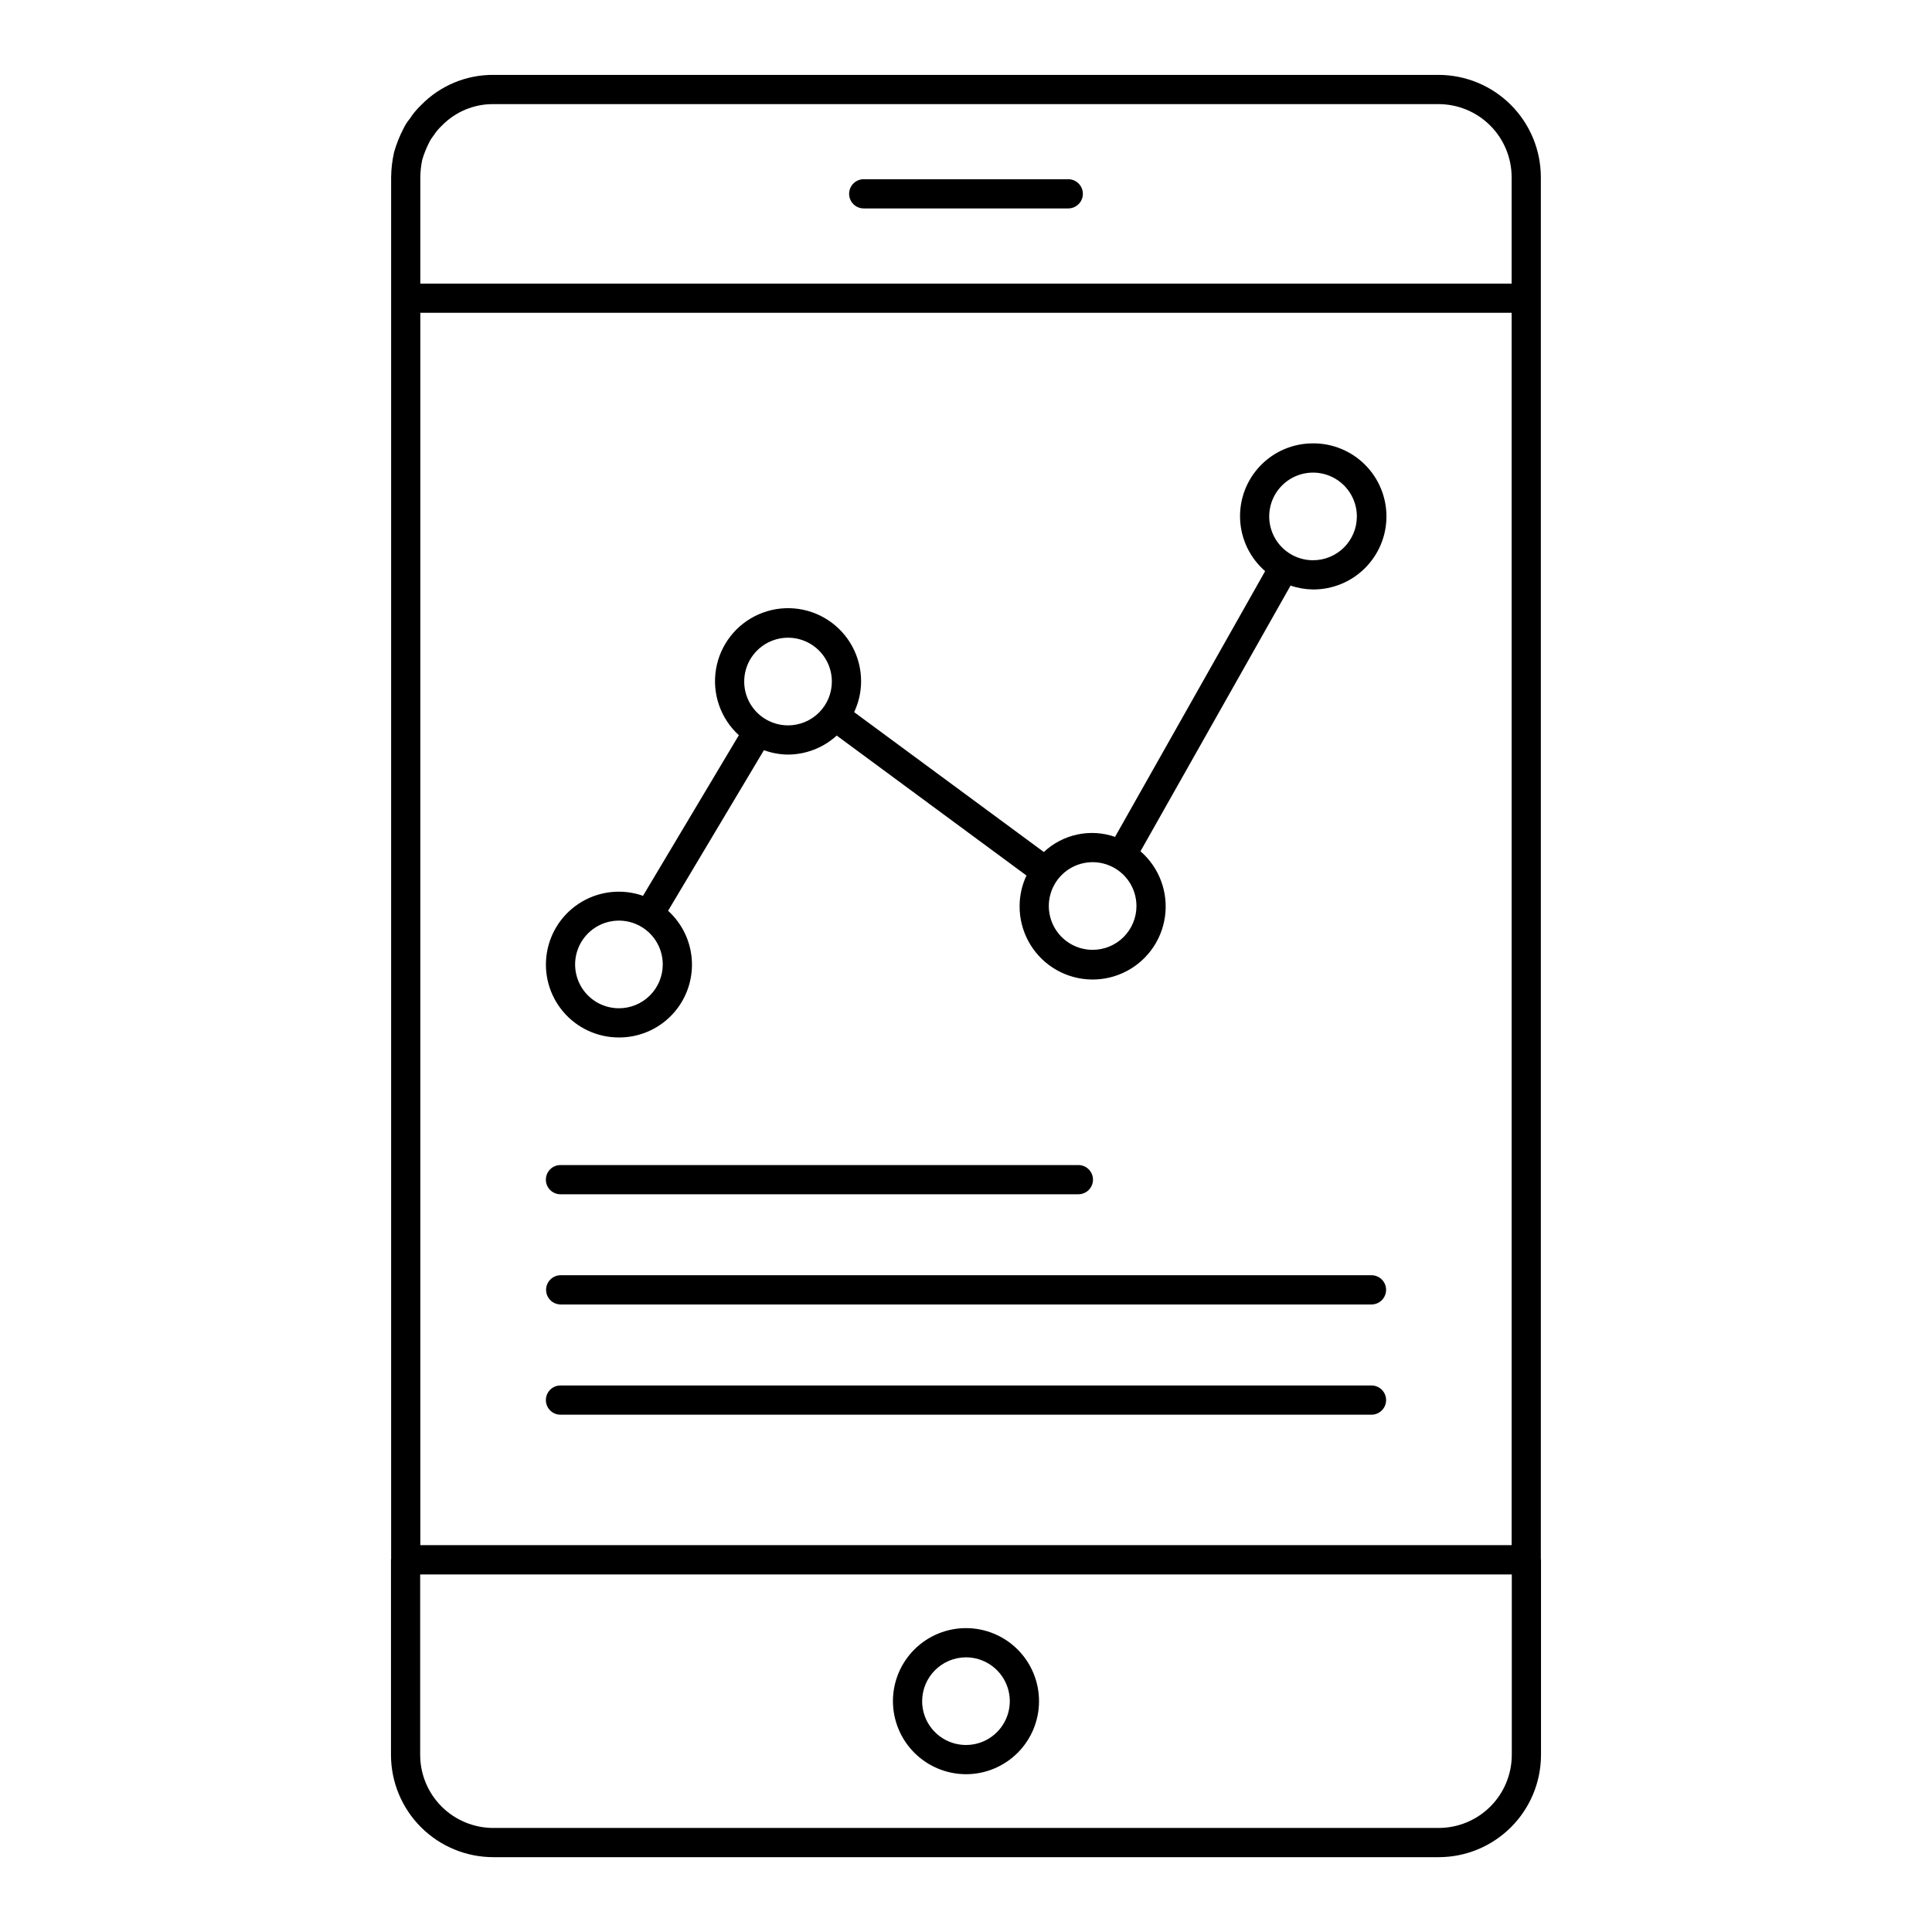 <?xml version="1.0" encoding="UTF-8"?>
<!-- Uploaded to: ICON Repo, www.iconrepo.com, Generator: ICON Repo Mixer Tools -->
<svg fill="#000000" width="800px" height="800px" version="1.1" viewBox="144 144 512 512" xmlns="http://www.w3.org/2000/svg">
 <path d="m491.94 261.5c-5.277-0.012-10.328 2.144-13.977 5.961-3.644 3.816-5.57 8.957-5.32 14.23 0.246 5.273 2.644 10.211 6.633 13.668l-39.777 70.418v0.004c-3.211-1.121-6.668-1.336-9.996-0.629-3.328 0.707-6.398 2.312-8.875 4.641l-50.27-37.07c1.199-2.535 1.828-5.305 1.84-8.109 0.027-6.551-3.258-12.672-8.738-16.27-5.477-3.594-12.402-4.172-18.402-1.539-6 2.633-10.258 8.125-11.32 14.59-1.059 6.465 1.223 13.027 6.066 17.441l-25.398 42.562v0.004c-5.371-1.891-11.301-1.316-16.207 1.57-4.906 2.883-8.293 7.789-9.25 13.398-0.961 5.613 0.605 11.359 4.277 15.711s9.074 6.859 14.77 6.859c5.234 0.027 10.254-2.074 13.91-5.824 3.652-3.75 5.629-8.824 5.465-14.055-0.16-5.234-2.441-10.176-6.32-13.695l25.398-42.562v0.004c2.039 0.746 4.188 1.141 6.359 1.164 4.785-0.016 9.395-1.812 12.93-5.039l50.289 37.09v-0.004c-1.188 2.531-1.812 5.285-1.82 8.078-0.043 6.602 3.277 12.766 8.812 16.363 5.531 3.594 12.516 4.121 18.527 1.398 6.012-2.719 10.223-8.316 11.172-14.848 0.949-6.531-1.492-13.094-6.477-17.414l39.773-70.414c1.906 0.656 3.91 1.004 5.926 1.031 5.156 0.031 10.113-1.992 13.77-5.629 3.656-3.633 5.715-8.574 5.715-13.73s-2.059-10.098-5.715-13.734c-3.656-3.633-8.613-5.656-13.77-5.625zm-183.95 149.7c-4.695-0.012-8.922-2.852-10.707-7.191-1.785-4.344-0.781-9.332 2.543-12.648 3.324-3.312 8.316-4.301 12.652-2.5 4.336 1.801 7.16 6.035 7.16 10.73 0 3.086-1.227 6.047-3.414 8.223-2.188 2.18-5.148 3.398-8.234 3.387zm44.812-74.973v0.004c-4.695-0.016-8.918-2.856-10.707-7.195-1.785-4.344-0.781-9.332 2.543-12.648 3.324-3.312 8.316-4.301 12.652-2.5 4.336 1.801 7.164 6.035 7.16 10.73 0.004 3.086-1.227 6.047-3.414 8.227-2.184 2.176-5.148 3.394-8.234 3.387zm80.723 59.488c-4.695-0.012-8.918-2.852-10.707-7.195-1.785-4.34-0.781-9.328 2.543-12.645 3.324-3.312 8.316-4.301 12.652-2.5 4.336 1.801 7.16 6.031 7.16 10.727 0.004 3.086-1.227 6.047-3.414 8.227-2.184 2.18-5.148 3.398-8.234 3.387zm58.41-103.24c-4.695-0.016-8.918-2.856-10.707-7.195-1.785-4.34-0.785-9.332 2.539-12.645 3.328-3.316 8.32-4.305 12.656-2.504 4.336 1.801 7.16 6.035 7.16 10.727 0.004 3.09-1.227 6.047-3.41 8.227-2.188 2.18-5.152 3.398-8.238 3.387zm19.391 193.35c0 1.027-0.406 2.012-1.133 2.738-0.727 0.727-1.711 1.133-2.738 1.133h-214.92c-2.117-0.031-3.816-1.758-3.816-3.875s1.699-3.84 3.816-3.871h214.92c1.027 0 2.016 0.41 2.742 1.137 0.723 0.727 1.133 1.711 1.133 2.738zm-80.355-290.46c0 1.027-0.41 2.012-1.137 2.738-0.727 0.727-1.711 1.133-2.738 1.133h-54.199c-2.137 0-3.871-1.734-3.871-3.871s1.734-3.871 3.871-3.871h54.199c1.027 0 2.012 0.406 2.738 1.133 0.727 0.727 1.137 1.711 1.137 2.738zm80.359 319.67c0 1.027-0.41 2.016-1.137 2.738-0.727 0.727-1.711 1.137-2.738 1.137h-214.92c-2.141 0-3.871-1.734-3.871-3.875 0-2.137 1.73-3.871 3.871-3.871h214.92c1.027 0 2.016 0.41 2.738 1.133 0.727 0.727 1.137 1.715 1.137 2.738zm-111.37 99.148c5.137 0.012 10.066-2.023 13.703-5.648s5.684-8.551 5.688-13.688c0.008-5.133-2.027-10.062-5.656-13.699-3.629-3.633-8.551-5.676-13.688-5.68-5.137-0.004-10.062 2.035-13.695 5.664-3.633 3.633-5.676 8.559-5.676 13.695 0.012 5.125 2.047 10.035 5.668 13.664 3.621 3.625 8.531 5.672 13.656 5.691zm0-30.973c4.699-0.012 8.945 2.809 10.754 7.148 1.809 4.336 0.824 9.34-2.496 12.668-3.316 3.328-8.316 4.328-12.66 2.531-4.344-1.793-7.18-6.031-7.18-10.73 0.016-6.398 5.188-11.582 11.582-11.617zm-111.3-126.59c0-1.027 0.406-2.012 1.133-2.738 0.727-0.727 1.711-1.133 2.738-1.133h137.25c2.141 0 3.871 1.734 3.871 3.871s-1.73 3.871-3.871 3.871h-137.25c-1.027 0-2.012-0.406-2.738-1.133-0.727-0.727-1.137-1.711-1.133-2.738zm263.68 100.54v-366.21c-0.008-7.188-2.867-14.074-7.949-19.156-5.078-5.082-11.969-7.938-19.152-7.949h-250.49c-7.195-0.043-14.098 2.836-19.129 7.981-1.16 1.098-2.188 2.332-3.051 3.676-0.633 0.762-1.168 1.598-1.602 2.488-1.059 2.019-1.906 4.141-2.531 6.336-0.492 2.172-0.754 4.394-0.785 6.625v366.21c0 0.066-0.039 0.121-0.039 0.188v51.719c0.008 7.184 2.867 14.074 7.945 19.152 5.082 5.082 11.969 7.938 19.152 7.949h250.57c7.188-0.008 14.074-2.867 19.156-7.949 5.078-5.078 7.938-11.965 7.945-19.152v-51.719c0-0.066-0.035-0.121-0.039-0.188zm-296.95-366.21c0.02-1.559 0.191-3.109 0.512-4.629 0.484-1.625 1.121-3.199 1.898-4.703 0.285-0.57 0.633-1.109 1.035-1.605 0.652-1.008 1.422-1.934 2.297-2.754 3.578-3.66 8.496-5.707 13.617-5.668h250.49c5.133 0.008 10.055 2.047 13.684 5.676 3.629 3.629 5.668 8.551 5.676 13.684v28.203h-289.21zm0 35.945h289.21v326.58h-289.21zm289.25 382.17c-0.008 5.133-2.047 10.055-5.676 13.684-3.633 3.629-8.551 5.668-13.684 5.676h-250.57c-5.133-0.008-10.055-2.047-13.684-5.676-3.629-3.629-5.668-8.551-5.676-13.684v-47.816h289.29z"/>
</svg>
